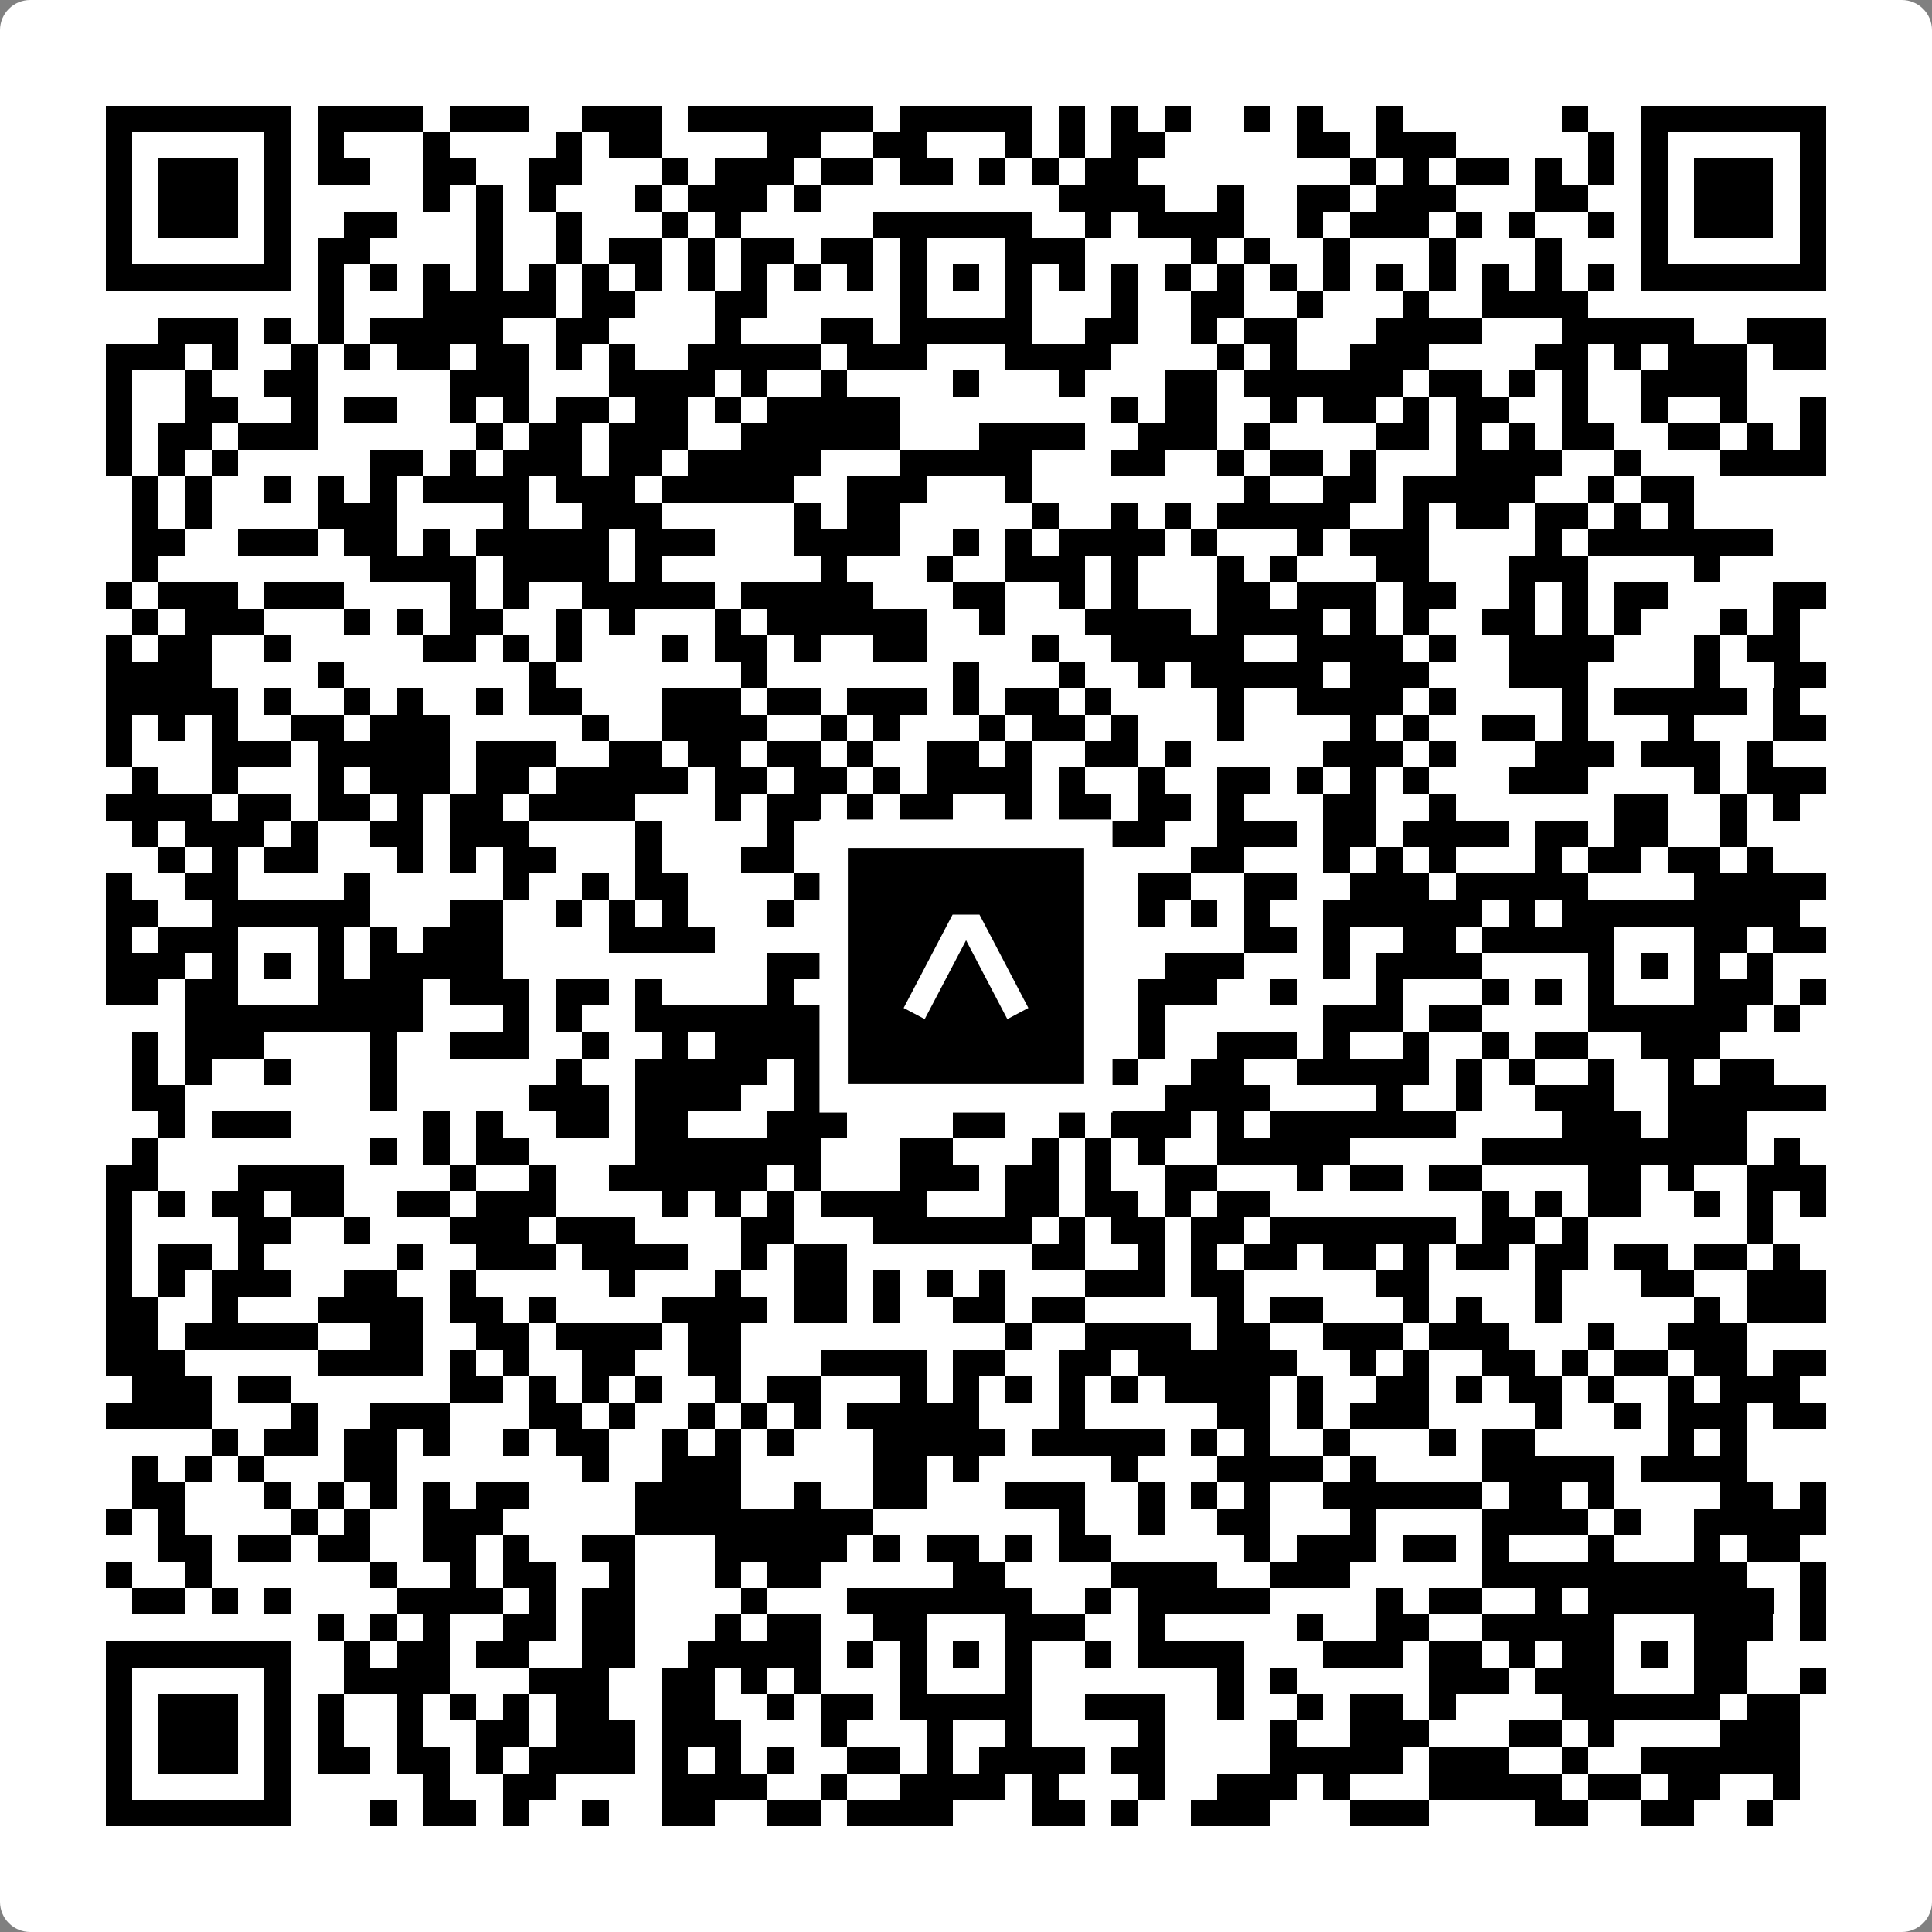 <svg width="512" height="512" viewBox="0 0 512 512" fill="none" xmlns="http://www.w3.org/2000/svg">
    <rect x="0" y="0" width="512" height="512" fill="#808080" stroke="none"/>
    <path d="M0 8C0 3.582 3.582 0 8 0H504C508.418 0 512 3.582 512 8V504C512 508.418 508.418 512 504 512H8C3.582 512 0 508.418 0 504V8Z" fill="white"/>
    <svg xmlns="http://www.w3.org/2000/svg" viewBox="0 0 73 73" shape-rendering="crispEdges" height="512" width="512" x="0" y="0"><path stroke="#000000" d="M4 4.5h7m1 0h4m1 0h3m2 0h3m1 0h7m1 0h5m1 0h1m1 0h1m1 0h1m2 0h1m1 0h1m2 0h1m6 0h1m2 0h7M4 5.5h1m5 0h1m1 0h1m3 0h1m4 0h1m1 0h2m4 0h2m2 0h2m3 0h1m1 0h1m1 0h2m5 0h2m1 0h3m5 0h1m1 0h1m5 0h1M4 6.5h1m1 0h3m1 0h1m1 0h2m2 0h2m2 0h2m3 0h1m1 0h3m1 0h2m1 0h2m1 0h1m1 0h1m1 0h2m8 0h1m1 0h1m1 0h2m1 0h1m1 0h1m1 0h1m1 0h3m1 0h1M4 7.5h1m1 0h3m1 0h1m5 0h1m1 0h1m1 0h1m3 0h1m1 0h3m1 0h1m9 0h4m2 0h1m2 0h2m1 0h3m3 0h2m2 0h1m1 0h3m1 0h1M4 8.5h1m1 0h3m1 0h1m2 0h2m3 0h1m2 0h1m3 0h1m1 0h1m5 0h6m2 0h1m1 0h4m2 0h1m1 0h3m1 0h1m1 0h1m2 0h1m1 0h1m1 0h3m1 0h1M4 9.5h1m5 0h1m1 0h2m4 0h1m2 0h1m1 0h2m1 0h1m1 0h2m1 0h2m1 0h1m3 0h3m4 0h1m1 0h1m2 0h1m3 0h1m3 0h1m3 0h1m5 0h1M4 10.5h7m1 0h1m1 0h1m1 0h1m1 0h1m1 0h1m1 0h1m1 0h1m1 0h1m1 0h1m1 0h1m1 0h1m1 0h1m1 0h1m1 0h1m1 0h1m1 0h1m1 0h1m1 0h1m1 0h1m1 0h1m1 0h1m1 0h1m1 0h1m1 0h1m1 0h1m1 0h7M12 11.5h1m3 0h5m1 0h2m3 0h2m5 0h1m3 0h1m3 0h1m2 0h2m2 0h1m3 0h1m2 0h4M6 12.5h3m1 0h1m1 0h1m1 0h5m2 0h2m4 0h1m3 0h2m1 0h5m2 0h2m2 0h1m1 0h2m3 0h4m3 0h5m2 0h3M4 13.5h3m1 0h1m2 0h1m1 0h1m1 0h2m1 0h2m1 0h1m1 0h1m2 0h5m1 0h3m3 0h4m4 0h1m1 0h1m2 0h3m4 0h2m1 0h1m1 0h3m1 0h2M4 14.5h1m2 0h1m2 0h2m5 0h3m3 0h4m1 0h1m2 0h1m4 0h1m3 0h1m3 0h2m1 0h6m1 0h2m1 0h1m1 0h1m2 0h4M4 15.5h1m2 0h2m2 0h1m1 0h2m2 0h1m1 0h1m1 0h2m1 0h2m1 0h1m1 0h5m8 0h1m1 0h2m2 0h1m1 0h2m1 0h1m1 0h2m2 0h1m2 0h1m2 0h1m2 0h1M4 16.5h1m1 0h2m1 0h3m6 0h1m1 0h2m1 0h3m2 0h6m3 0h4m2 0h3m1 0h1m4 0h2m1 0h1m1 0h1m1 0h2m2 0h2m1 0h1m1 0h1M4 17.5h1m1 0h1m1 0h1m5 0h2m1 0h1m1 0h3m1 0h2m1 0h5m3 0h5m3 0h2m2 0h1m1 0h2m1 0h1m3 0h4m2 0h1m3 0h4M5 18.5h1m1 0h1m2 0h1m1 0h1m1 0h1m1 0h4m1 0h3m1 0h5m2 0h3m3 0h1m8 0h1m2 0h2m1 0h5m2 0h1m1 0h2M5 19.5h1m1 0h1m4 0h3m4 0h1m2 0h3m5 0h1m1 0h2m5 0h1m2 0h1m1 0h1m1 0h5m2 0h1m1 0h2m1 0h2m1 0h1m1 0h1M5 20.5h2m2 0h3m1 0h2m1 0h1m1 0h5m1 0h3m3 0h4m2 0h1m1 0h1m1 0h4m1 0h1m3 0h1m1 0h3m4 0h1m1 0h7M5 21.5h1m8 0h4m1 0h4m1 0h1m6 0h1m3 0h1m2 0h3m1 0h1m3 0h1m1 0h1m3 0h2m3 0h3m4 0h1M4 22.5h1m1 0h3m1 0h3m4 0h1m1 0h1m2 0h5m1 0h5m3 0h2m2 0h1m1 0h1m3 0h2m1 0h3m1 0h2m2 0h1m1 0h1m1 0h2m4 0h2M5 23.5h1m1 0h3m3 0h1m1 0h1m1 0h2m2 0h1m1 0h1m3 0h1m1 0h6m2 0h1m3 0h4m1 0h4m1 0h1m1 0h1m2 0h2m1 0h1m1 0h1m3 0h1m1 0h1M4 24.5h1m1 0h2m2 0h1m5 0h2m1 0h1m1 0h1m3 0h1m1 0h2m1 0h1m2 0h2m4 0h1m2 0h5m2 0h4m1 0h1m2 0h4m3 0h1m1 0h2M4 25.5h4m4 0h1m7 0h1m7 0h1m7 0h1m3 0h1m2 0h1m1 0h5m1 0h3m3 0h3m4 0h1m2 0h2M4 26.5h5m1 0h1m2 0h1m1 0h1m2 0h1m1 0h2m3 0h3m1 0h2m1 0h3m1 0h1m1 0h2m1 0h1m4 0h1m2 0h4m1 0h1m4 0h1m1 0h5m1 0h1M4 27.5h1m1 0h1m1 0h1m2 0h2m1 0h3m5 0h1m2 0h4m2 0h1m1 0h1m3 0h1m1 0h2m1 0h1m3 0h1m4 0h1m1 0h1m2 0h2m1 0h1m3 0h1m3 0h2M4 28.5h1m3 0h3m1 0h5m1 0h3m2 0h2m1 0h2m1 0h2m1 0h1m2 0h2m1 0h1m2 0h2m1 0h1m5 0h3m1 0h1m3 0h3m1 0h3m1 0h1M5 29.5h1m2 0h1m3 0h1m1 0h3m1 0h2m1 0h5m1 0h2m1 0h2m1 0h1m1 0h4m1 0h1m2 0h1m2 0h2m1 0h1m1 0h1m1 0h1m3 0h3m4 0h1m1 0h3M4 30.5h4m1 0h2m1 0h2m1 0h1m1 0h2m1 0h4m3 0h1m1 0h2m1 0h1m1 0h2m2 0h1m1 0h2m1 0h2m1 0h1m3 0h2m2 0h1m6 0h2m2 0h1m1 0h1M5 31.5h1m1 0h3m1 0h1m2 0h2m1 0h3m4 0h1m4 0h1m2 0h2m3 0h4m1 0h2m2 0h3m1 0h2m1 0h4m1 0h2m1 0h2m2 0h1M6 32.5h1m1 0h1m1 0h2m3 0h1m1 0h1m1 0h2m3 0h1m3 0h2m3 0h1m3 0h1m1 0h3m3 0h2m3 0h1m1 0h1m1 0h1m3 0h1m1 0h2m1 0h2m1 0h1M4 33.5h1m2 0h2m4 0h1m5 0h1m2 0h1m1 0h2m4 0h2m1 0h1m2 0h1m1 0h1m2 0h1m1 0h2m2 0h2m2 0h3m1 0h5m4 0h5M4 34.5h2m2 0h6m3 0h2m2 0h1m1 0h1m1 0h1m3 0h1m4 0h6m3 0h1m1 0h1m1 0h1m2 0h6m1 0h1m1 0h9M4 35.5h1m1 0h3m3 0h1m1 0h1m1 0h3m4 0h4m7 0h1m3 0h1m8 0h2m1 0h1m2 0h2m1 0h5m3 0h2m1 0h2M4 36.5h3m1 0h1m1 0h1m1 0h1m1 0h5m10 0h4m1 0h1m1 0h1m1 0h1m1 0h2m2 0h3m3 0h1m1 0h4m4 0h1m1 0h1m1 0h1m1 0h1M4 37.5h2m1 0h2m3 0h4m1 0h3m1 0h2m1 0h1m4 0h1m3 0h2m3 0h2m1 0h1m1 0h3m2 0h1m3 0h1m3 0h1m1 0h1m1 0h1m3 0h3m1 0h1M7 38.5h9m3 0h1m1 0h1m2 0h7m1 0h8m1 0h1m1 0h1m6 0h3m1 0h2m4 0h6m1 0h1M5 39.5h1m1 0h3m4 0h1m2 0h3m2 0h1m2 0h1m1 0h6m1 0h2m1 0h1m3 0h1m1 0h1m2 0h3m1 0h1m2 0h1m2 0h1m1 0h2m2 0h3M5 40.5h1m1 0h1m2 0h1m3 0h1m6 0h1m2 0h5m1 0h2m1 0h1m1 0h2m1 0h2m1 0h2m2 0h2m2 0h5m1 0h1m1 0h1m2 0h1m2 0h1m1 0h2M5 41.5h2m7 0h1m5 0h3m1 0h4m2 0h2m2 0h2m1 0h2m1 0h2m2 0h4m4 0h1m2 0h1m2 0h3m2 0h6M6 42.5h1m1 0h3m5 0h1m1 0h1m2 0h2m1 0h2m3 0h3m4 0h2m2 0h1m1 0h3m1 0h1m1 0h7m4 0h3m1 0h3M5 43.5h1m8 0h1m1 0h1m1 0h2m4 0h7m3 0h2m3 0h1m1 0h1m1 0h1m2 0h5m5 0h10m1 0h1M4 44.5h2m3 0h4m4 0h1m2 0h1m2 0h6m1 0h1m3 0h3m1 0h2m1 0h1m2 0h2m3 0h1m1 0h2m1 0h2m4 0h2m1 0h1m2 0h3M4 45.5h1m1 0h1m1 0h2m1 0h2m2 0h2m1 0h3m4 0h1m1 0h1m1 0h1m1 0h4m3 0h2m1 0h2m1 0h1m1 0h2m8 0h1m1 0h1m1 0h2m2 0h1m1 0h1m1 0h1M4 46.5h1m4 0h2m2 0h1m3 0h3m1 0h3m4 0h2m3 0h6m1 0h1m1 0h2m1 0h2m1 0h7m1 0h2m1 0h1m6 0h1M4 47.5h1m1 0h2m1 0h1m5 0h1m2 0h3m1 0h4m2 0h1m1 0h2m7 0h2m2 0h1m1 0h1m1 0h2m1 0h2m1 0h1m1 0h2m1 0h2m1 0h2m1 0h2m1 0h1M4 48.5h1m1 0h1m1 0h3m2 0h2m2 0h1m5 0h1m3 0h1m2 0h2m1 0h1m1 0h1m1 0h1m3 0h3m1 0h2m5 0h2m4 0h1m3 0h2m2 0h3M4 49.5h2m2 0h1m3 0h4m1 0h2m1 0h1m4 0h4m1 0h2m1 0h1m2 0h2m1 0h2m5 0h1m1 0h2m3 0h1m1 0h1m2 0h1m5 0h1m1 0h3M4 50.5h2m1 0h5m2 0h2m2 0h2m1 0h4m1 0h2m10 0h1m2 0h4m1 0h2m2 0h3m1 0h3m3 0h1m2 0h3M4 51.5h3m5 0h4m1 0h1m1 0h1m2 0h2m2 0h2m3 0h4m1 0h2m2 0h2m1 0h6m2 0h1m1 0h1m2 0h2m1 0h1m1 0h2m1 0h2m1 0h2M5 52.5h3m1 0h2m6 0h2m1 0h1m1 0h1m1 0h1m2 0h1m1 0h2m3 0h1m1 0h1m1 0h1m1 0h1m1 0h1m1 0h4m1 0h1m2 0h2m1 0h1m1 0h2m1 0h1m2 0h1m1 0h3M4 53.5h4m3 0h1m2 0h3m3 0h2m1 0h1m2 0h1m1 0h1m1 0h1m1 0h5m3 0h1m5 0h2m1 0h1m1 0h3m4 0h1m2 0h1m1 0h3m1 0h2M8 54.5h1m1 0h2m1 0h2m1 0h1m2 0h1m1 0h2m2 0h1m1 0h1m1 0h1m3 0h5m1 0h5m1 0h1m1 0h1m2 0h1m3 0h1m1 0h2m5 0h1m1 0h1M5 55.5h1m1 0h1m1 0h1m3 0h2m7 0h1m2 0h3m5 0h2m1 0h1m5 0h1m3 0h4m1 0h1m4 0h5m1 0h4M5 56.5h2m3 0h1m1 0h1m1 0h1m1 0h1m1 0h2m4 0h4m2 0h1m2 0h2m3 0h3m2 0h1m1 0h1m1 0h1m2 0h6m1 0h2m1 0h1m4 0h2m1 0h1M4 57.5h1m1 0h1m4 0h1m1 0h1m2 0h3m5 0h9m7 0h1m2 0h1m2 0h2m3 0h1m4 0h4m1 0h1m2 0h5M6 58.5h2m1 0h2m1 0h2m2 0h2m1 0h1m2 0h2m3 0h5m1 0h1m1 0h2m1 0h1m1 0h2m5 0h1m1 0h3m1 0h2m1 0h1m3 0h1m3 0h1m1 0h2M4 59.5h1m2 0h1m6 0h1m2 0h1m1 0h2m2 0h1m3 0h1m1 0h2m5 0h2m4 0h4m2 0h3m5 0h10m2 0h1M5 60.5h2m1 0h1m1 0h1m4 0h4m1 0h1m1 0h2m4 0h1m3 0h7m2 0h1m1 0h5m4 0h1m1 0h2m2 0h1m1 0h7m1 0h1M12 61.5h1m1 0h1m1 0h1m2 0h2m1 0h2m3 0h1m1 0h2m2 0h2m3 0h3m2 0h1m5 0h1m2 0h2m2 0h5m3 0h3m1 0h1M4 62.5h7m2 0h1m1 0h2m1 0h2m2 0h2m2 0h5m1 0h1m1 0h1m1 0h1m1 0h1m2 0h1m1 0h4m3 0h3m1 0h2m1 0h1m1 0h2m1 0h1m1 0h2M4 63.5h1m5 0h1m2 0h4m3 0h3m2 0h2m1 0h1m1 0h1m3 0h1m3 0h1m7 0h1m1 0h1m5 0h3m1 0h3m3 0h2m2 0h1M4 64.5h1m1 0h3m1 0h1m1 0h1m2 0h1m1 0h1m1 0h1m1 0h2m2 0h2m2 0h1m1 0h2m1 0h5m2 0h3m2 0h1m2 0h1m1 0h2m1 0h1m4 0h6m1 0h2M4 65.5h1m1 0h3m1 0h1m1 0h1m2 0h1m2 0h2m1 0h3m1 0h3m3 0h1m3 0h1m2 0h1m4 0h1m4 0h1m2 0h3m3 0h2m1 0h1m4 0h3M4 66.5h1m1 0h3m1 0h1m1 0h2m1 0h2m1 0h1m1 0h4m1 0h1m1 0h1m1 0h1m2 0h2m1 0h1m1 0h4m1 0h2m4 0h5m1 0h3m2 0h1m2 0h6M4 67.5h1m5 0h1m5 0h1m2 0h2m4 0h4m2 0h1m2 0h4m1 0h1m3 0h1m2 0h3m1 0h1m3 0h5m1 0h2m1 0h2m2 0h1M4 68.5h7m3 0h1m1 0h2m1 0h1m2 0h1m2 0h2m2 0h2m1 0h4m3 0h2m1 0h1m2 0h3m3 0h3m4 0h2m2 0h2m2 0h1"/></svg>

    <rect x="220.932" y="220.932" width="70.137" height="70.137" fill="black" stroke="white" stroke-width="7.514"/>
    <svg x="220.932" y="220.932" width="70.137" height="70.137" viewBox="0 0 116 116" fill="none" xmlns="http://www.w3.org/2000/svg">
      <path d="M63.911 35.496L52.114 35.496L30.667 76.393L39.902 81.271L58.033 46.739L76.117 81.283L85.333 76.385L63.911 35.496Z" fill="white"/>
    </svg>
  </svg>